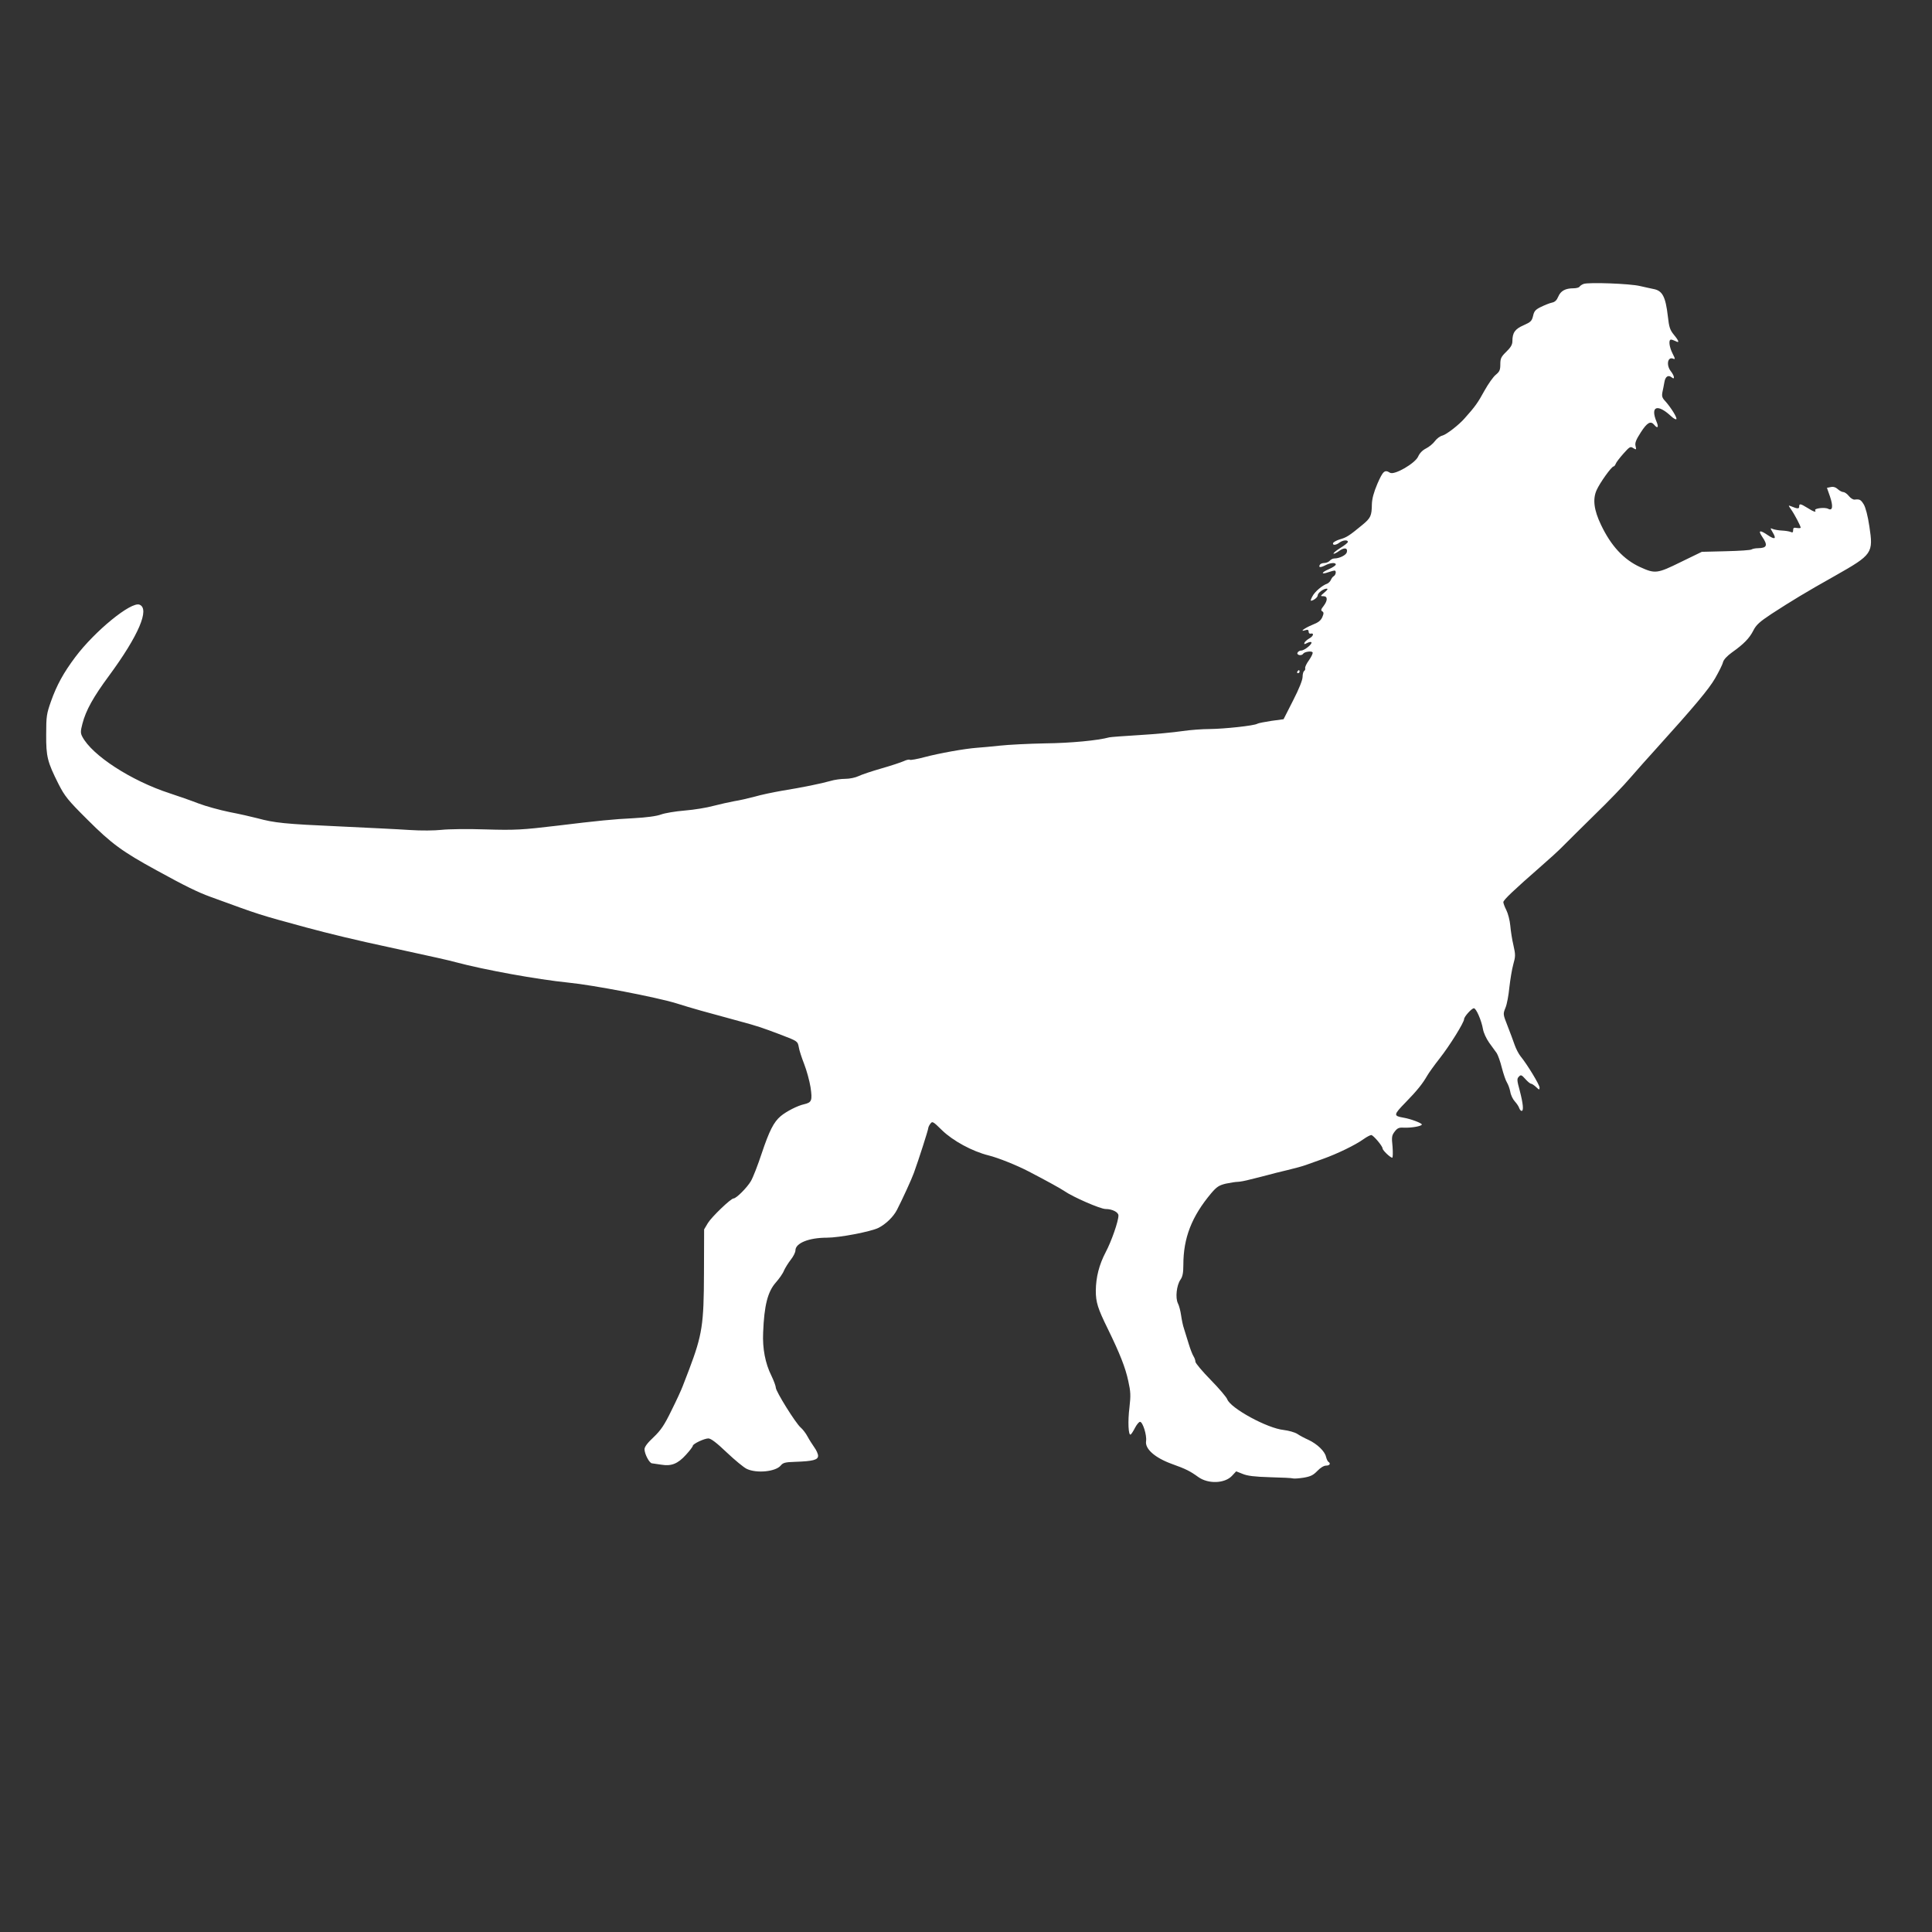 <?xml version="1.0" standalone="no"?>
<!DOCTYPE svg PUBLIC "-//W3C//DTD SVG 20010904//EN"
 "http://www.w3.org/TR/2001/REC-SVG-20010904/DTD/svg10.dtd">
<svg version="1.0" xmlns="http://www.w3.org/2000/svg"
 width="1280pt" height="1280pt" viewBox="0 0 1280 1280"
 preserveAspectRatio="xMidYMid meet">
<rect x="0" y="0" width="1280" height="1280" fill="#333333" stroke="none"/>
<g transform="translate(0,1280) scale(0.1,-0.1)"
fill="#ffffff" stroke="none">
<path d="M10492 10919 c-11 -4 -23 -12 -27 -18 -3 -6 -21 -11 -40 -11 -54 0
-85 -17 -101 -55 -10 -24 -22 -36 -42 -40 -15 -3 -47 -16 -72 -28 -37 -18 -46
-28 -53 -60 -8 -34 -16 -41 -63 -62 -57 -25 -74 -49 -74 -106 0 -22 -11 -41
-40 -69 -35 -34 -40 -45 -40 -84 0 -37 -5 -48 -29 -68 -17 -13 -51 -61 -77
-108 -42 -77 -61 -104 -130 -181 -38 -44 -121 -108 -148 -115 -15 -3 -37 -20
-49 -36 -12 -17 -39 -39 -59 -49 -24 -12 -43 -32 -52 -53 -19 -45 -158 -126
-187 -108 -35 22 -46 12 -83 -72 -25 -59 -36 -100 -37 -138 -1 -75 -8 -90 -61
-134 -88 -73 -107 -85 -150 -97 -23 -7 -43 -18 -46 -25 -5 -16 19 -15 42 3 23
17 56 20 56 5 0 -6 -23 -24 -51 -41 -27 -17 -47 -34 -44 -37 3 -3 19 5 36 17
35 26 60 22 52 -8 -5 -19 -49 -41 -83 -41 -10 0 -23 -7 -30 -15 -7 -8 -23 -15
-36 -15 -12 0 -26 -5 -29 -11 -12 -19 2 -21 34 -5 34 18 71 21 71 6 0 -6 -21
-20 -46 -31 -52 -22 -54 -38 -3 -20 18 6 36 11 40 11 14 0 10 -28 -4 -37 -8
-4 -16 -16 -20 -26 -4 -9 -15 -20 -24 -24 -33 -11 -83 -54 -98 -84 -9 -16 -13
-29 -10 -29 16 0 45 22 45 35 0 17 38 45 60 45 10 -1 4 -9 -15 -25 -28 -24
-29 -25 -7 -25 29 0 29 -28 1 -65 -17 -21 -19 -29 -9 -35 11 -7 11 -14 1 -38
-10 -23 -26 -36 -67 -52 -53 -22 -88 -49 -45 -35 15 5 21 2 21 -10 0 -9 6 -15
13 -13 25 6 19 -17 -9 -32 -15 -9 -30 -22 -32 -29 -3 -10 0 -11 18 -1 12 6 25
9 28 5 10 -10 -46 -55 -67 -55 -11 0 -21 -7 -25 -15 -6 -16 28 -22 38 -6 8 13
56 20 62 9 4 -5 -7 -28 -23 -51 -17 -23 -28 -47 -26 -54 2 -6 -1 -14 -6 -18
-6 -3 -11 -21 -11 -39 0 -21 -23 -79 -63 -157 l-63 -124 -81 -11 c-45 -7 -87
-15 -93 -19 -20 -13 -219 -34 -314 -35 -49 0 -132 -6 -185 -14 -53 -8 -179
-20 -281 -26 -102 -6 -192 -13 -200 -15 -77 -21 -256 -38 -425 -40 -110 -2
-245 -9 -300 -15 -55 -6 -122 -12 -150 -14 -84 -6 -255 -37 -349 -62 -48 -13
-93 -21 -98 -18 -5 4 -24 -1 -41 -9 -18 -8 -84 -30 -147 -48 -63 -18 -132 -41
-152 -51 -21 -10 -59 -18 -88 -18 -28 0 -72 -6 -98 -14 -59 -17 -186 -43 -322
-65 -58 -10 -139 -27 -180 -39 -41 -11 -102 -25 -135 -30 -33 -6 -95 -20 -138
-31 -43 -12 -128 -26 -190 -31 -62 -5 -132 -17 -157 -26 -29 -11 -94 -20 -185
-25 -127 -6 -238 -17 -500 -49 -235 -28 -281 -31 -480 -25 -115 4 -246 2 -290
-3 -46 -5 -135 -6 -210 -1 -71 5 -283 15 -470 24 -358 16 -426 23 -540 54 -38
10 -122 29 -185 41 -63 13 -155 38 -205 57 -49 19 -135 49 -190 67 -256 83
-516 252 -580 376 -12 23 -12 35 1 85 23 89 72 177 177 319 195 265 271 443
201 470 -56 21 -295 -174 -425 -347 -78 -104 -123 -186 -161 -293 -29 -82 -32
-99 -32 -219 -1 -148 8 -183 82 -330 41 -80 61 -106 191 -235 160 -160 231
-212 458 -336 187 -103 275 -146 358 -176 337 -123 312 -115 635 -203 144 -39
338 -86 545 -130 304 -66 398 -87 445 -100 191 -51 539 -114 745 -135 165 -16
584 -97 715 -137 108 -34 187 -56 420 -119 115 -31 146 -41 280 -92 104 -40
105 -41 112 -79 3 -21 20 -72 36 -113 16 -41 35 -110 42 -153 13 -89 8 -101
-43 -113 -42 -9 -117 -47 -155 -79 -46 -39 -75 -96 -126 -248 -25 -76 -57
-158 -71 -182 -26 -44 -97 -115 -115 -115 -18 0 -145 -122 -170 -163 l-25 -42
-1 -290 c-1 -340 -11 -407 -99 -640 -15 -38 -34 -88 -42 -109 -8 -22 -41 -94
-74 -160 -48 -99 -71 -132 -119 -178 -41 -38 -60 -64 -60 -80 1 -33 33 -93 50
-93 8 -1 36 -5 62 -9 66 -11 109 6 163 66 25 27 45 54 45 59 0 13 76 49 103
49 17 0 54 -28 121 -92 54 -51 114 -101 134 -110 66 -31 192 -18 225 23 15 18
29 22 95 24 119 4 152 13 152 40 0 12 -11 37 -25 56 -13 19 -34 51 -45 72 -11
21 -32 48 -45 59 -34 29 -165 240 -165 264 0 10 -13 46 -29 79 -41 82 -60 181
-55 287 7 179 30 270 84 331 22 25 47 60 54 79 8 18 28 50 45 72 17 21 31 49
31 62 0 48 89 84 208 84 84 0 291 40 342 65 49 25 99 73 123 120 36 70 97 203
112 245 32 88 95 285 95 296 0 5 6 19 14 29 13 18 17 16 77 -43 72 -70 200
-140 309 -167 64 -16 186 -65 265 -106 125 -65 213 -114 235 -129 57 -40 240
-120 275 -120 44 0 85 -21 85 -43 0 -38 -46 -170 -84 -242 -44 -84 -65 -166
-66 -256 0 -77 13 -118 80 -254 79 -162 116 -255 135 -344 16 -72 17 -95 8
-175 -12 -94 -7 -190 8 -180 5 3 18 23 29 45 11 21 26 39 33 39 18 0 46 -89
40 -128 -8 -51 58 -110 171 -151 92 -33 120 -47 174 -86 66 -48 176 -44 224 7
l28 30 43 -17 c31 -13 78 -19 182 -22 77 -2 145 -5 152 -8 7 -2 38 0 70 5 47
8 64 17 91 45 20 21 43 35 58 35 24 0 32 14 15 25 -5 3 -12 18 -16 34 -8 36
-58 84 -115 111 -25 11 -59 29 -75 40 -17 11 -58 22 -90 26 -109 11 -352 144
-374 203 -5 14 -54 72 -110 129 -55 56 -101 111 -101 120 0 10 -6 26 -13 37
-7 11 -21 47 -31 80 -10 33 -24 78 -31 100 -8 22 -16 63 -20 91 -4 28 -13 64
-21 79 -18 36 -9 120 17 157 14 20 19 45 19 97 0 180 55 321 185 476 36 42 51
52 96 63 30 6 65 12 79 12 13 0 51 7 84 16 34 8 84 21 111 28 28 8 88 23 135
34 47 11 101 26 120 33 19 7 71 25 115 41 95 34 215 92 269 131 21 15 44 27
51 27 13 0 75 -73 75 -89 0 -12 51 -61 64 -61 4 0 5 33 2 73 -7 65 -5 75 15
101 18 23 28 27 63 25 48 -2 116 10 116 21 0 9 -73 37 -121 45 -68 12 -68 18
14 102 76 78 112 123 143 177 9 16 46 68 83 115 66 84 161 237 161 259 0 16
50 72 65 72 15 0 50 -80 60 -138 4 -24 22 -63 41 -90 19 -26 41 -57 50 -69 8
-12 24 -56 34 -97 11 -42 26 -86 34 -98 8 -13 18 -40 22 -61 3 -21 17 -50 30
-64 13 -14 26 -34 29 -44 4 -11 11 -19 16 -19 15 0 10 48 -12 133 -19 70 -20
80 -6 94 13 14 18 12 43 -16 15 -17 32 -31 38 -31 5 0 20 -10 33 -22 21 -20
23 -20 23 -3 0 18 -81 152 -126 207 -12 15 -30 49 -39 75 -9 26 -30 83 -47
126 -30 77 -31 78 -14 120 10 23 21 84 26 136 6 52 17 120 26 152 15 53 15 64
1 126 -9 37 -18 96 -21 131 -3 34 -15 80 -26 102 -11 21 -20 46 -20 53 0 14
67 78 250 238 52 45 118 105 145 133 28 28 121 121 208 206 88 85 196 197 240
249 45 52 117 133 160 180 265 293 359 406 400 477 25 44 49 91 52 106 5 18
26 41 59 65 79 56 116 94 142 145 19 38 41 58 121 111 131 85 226 143 422 253
247 140 253 149 226 327 -10 68 -25 125 -37 145 -20 32 -27 36 -61 32 -10 -1
-27 10 -38 24 -11 14 -28 26 -37 26 -8 0 -25 9 -36 19 -14 13 -30 18 -47 14
l-25 -5 20 -57 c22 -65 18 -98 -12 -82 -22 12 -94 3 -86 -10 9 -16 -10 -10
-51 16 -47 29 -55 30 -55 9 0 -16 -11 -16 -54 2 -19 7 -19 7 1 -22 22 -31 63
-109 63 -120 0 -3 -11 -4 -25 -2 -20 4 -25 1 -25 -14 0 -16 -4 -18 -17 -12
-10 4 -36 8 -58 9 -22 1 -49 6 -59 10 -19 8 -19 8 -1 -23 26 -43 14 -49 -32
-18 -54 37 -67 33 -38 -10 39 -57 32 -75 -28 -76 -17 0 -36 -4 -42 -8 -5 -5
-82 -10 -170 -12 l-160 -4 -140 -68 c-156 -77 -170 -78 -269 -33 -109 50 -193
141 -259 280 -47 98 -56 170 -29 230 22 49 99 157 113 157 4 0 10 8 14 18 3 9
26 39 51 67 41 46 46 49 65 36 20 -12 21 -11 15 14 -5 20 2 40 35 91 42 65 65
78 89 49 22 -27 31 -16 15 21 -43 103 6 121 97 36 15 -14 31 -23 34 -19 8 8
-37 79 -73 119 -21 22 -24 33 -19 60 4 18 10 48 13 66 6 38 26 50 48 32 23
-19 19 9 -5 40 -32 40 -22 98 14 84 16 -6 16 -3 -3 34 -22 44 -28 92 -10 92 6
0 19 -5 30 -10 27 -15 24 0 -11 42 -26 32 -32 50 -40 122 -15 130 -36 170 -94
181 -17 3 -58 13 -91 20 -65 16 -340 26 -373 14z"/>
<path d="M8595 8350 c-3 -5 -1 -10 4 -10 6 0 11 5 11 10 0 6 -2 10 -4 10 -3 0
-8 -4 -11 -10z"/>
</g>
</svg>
